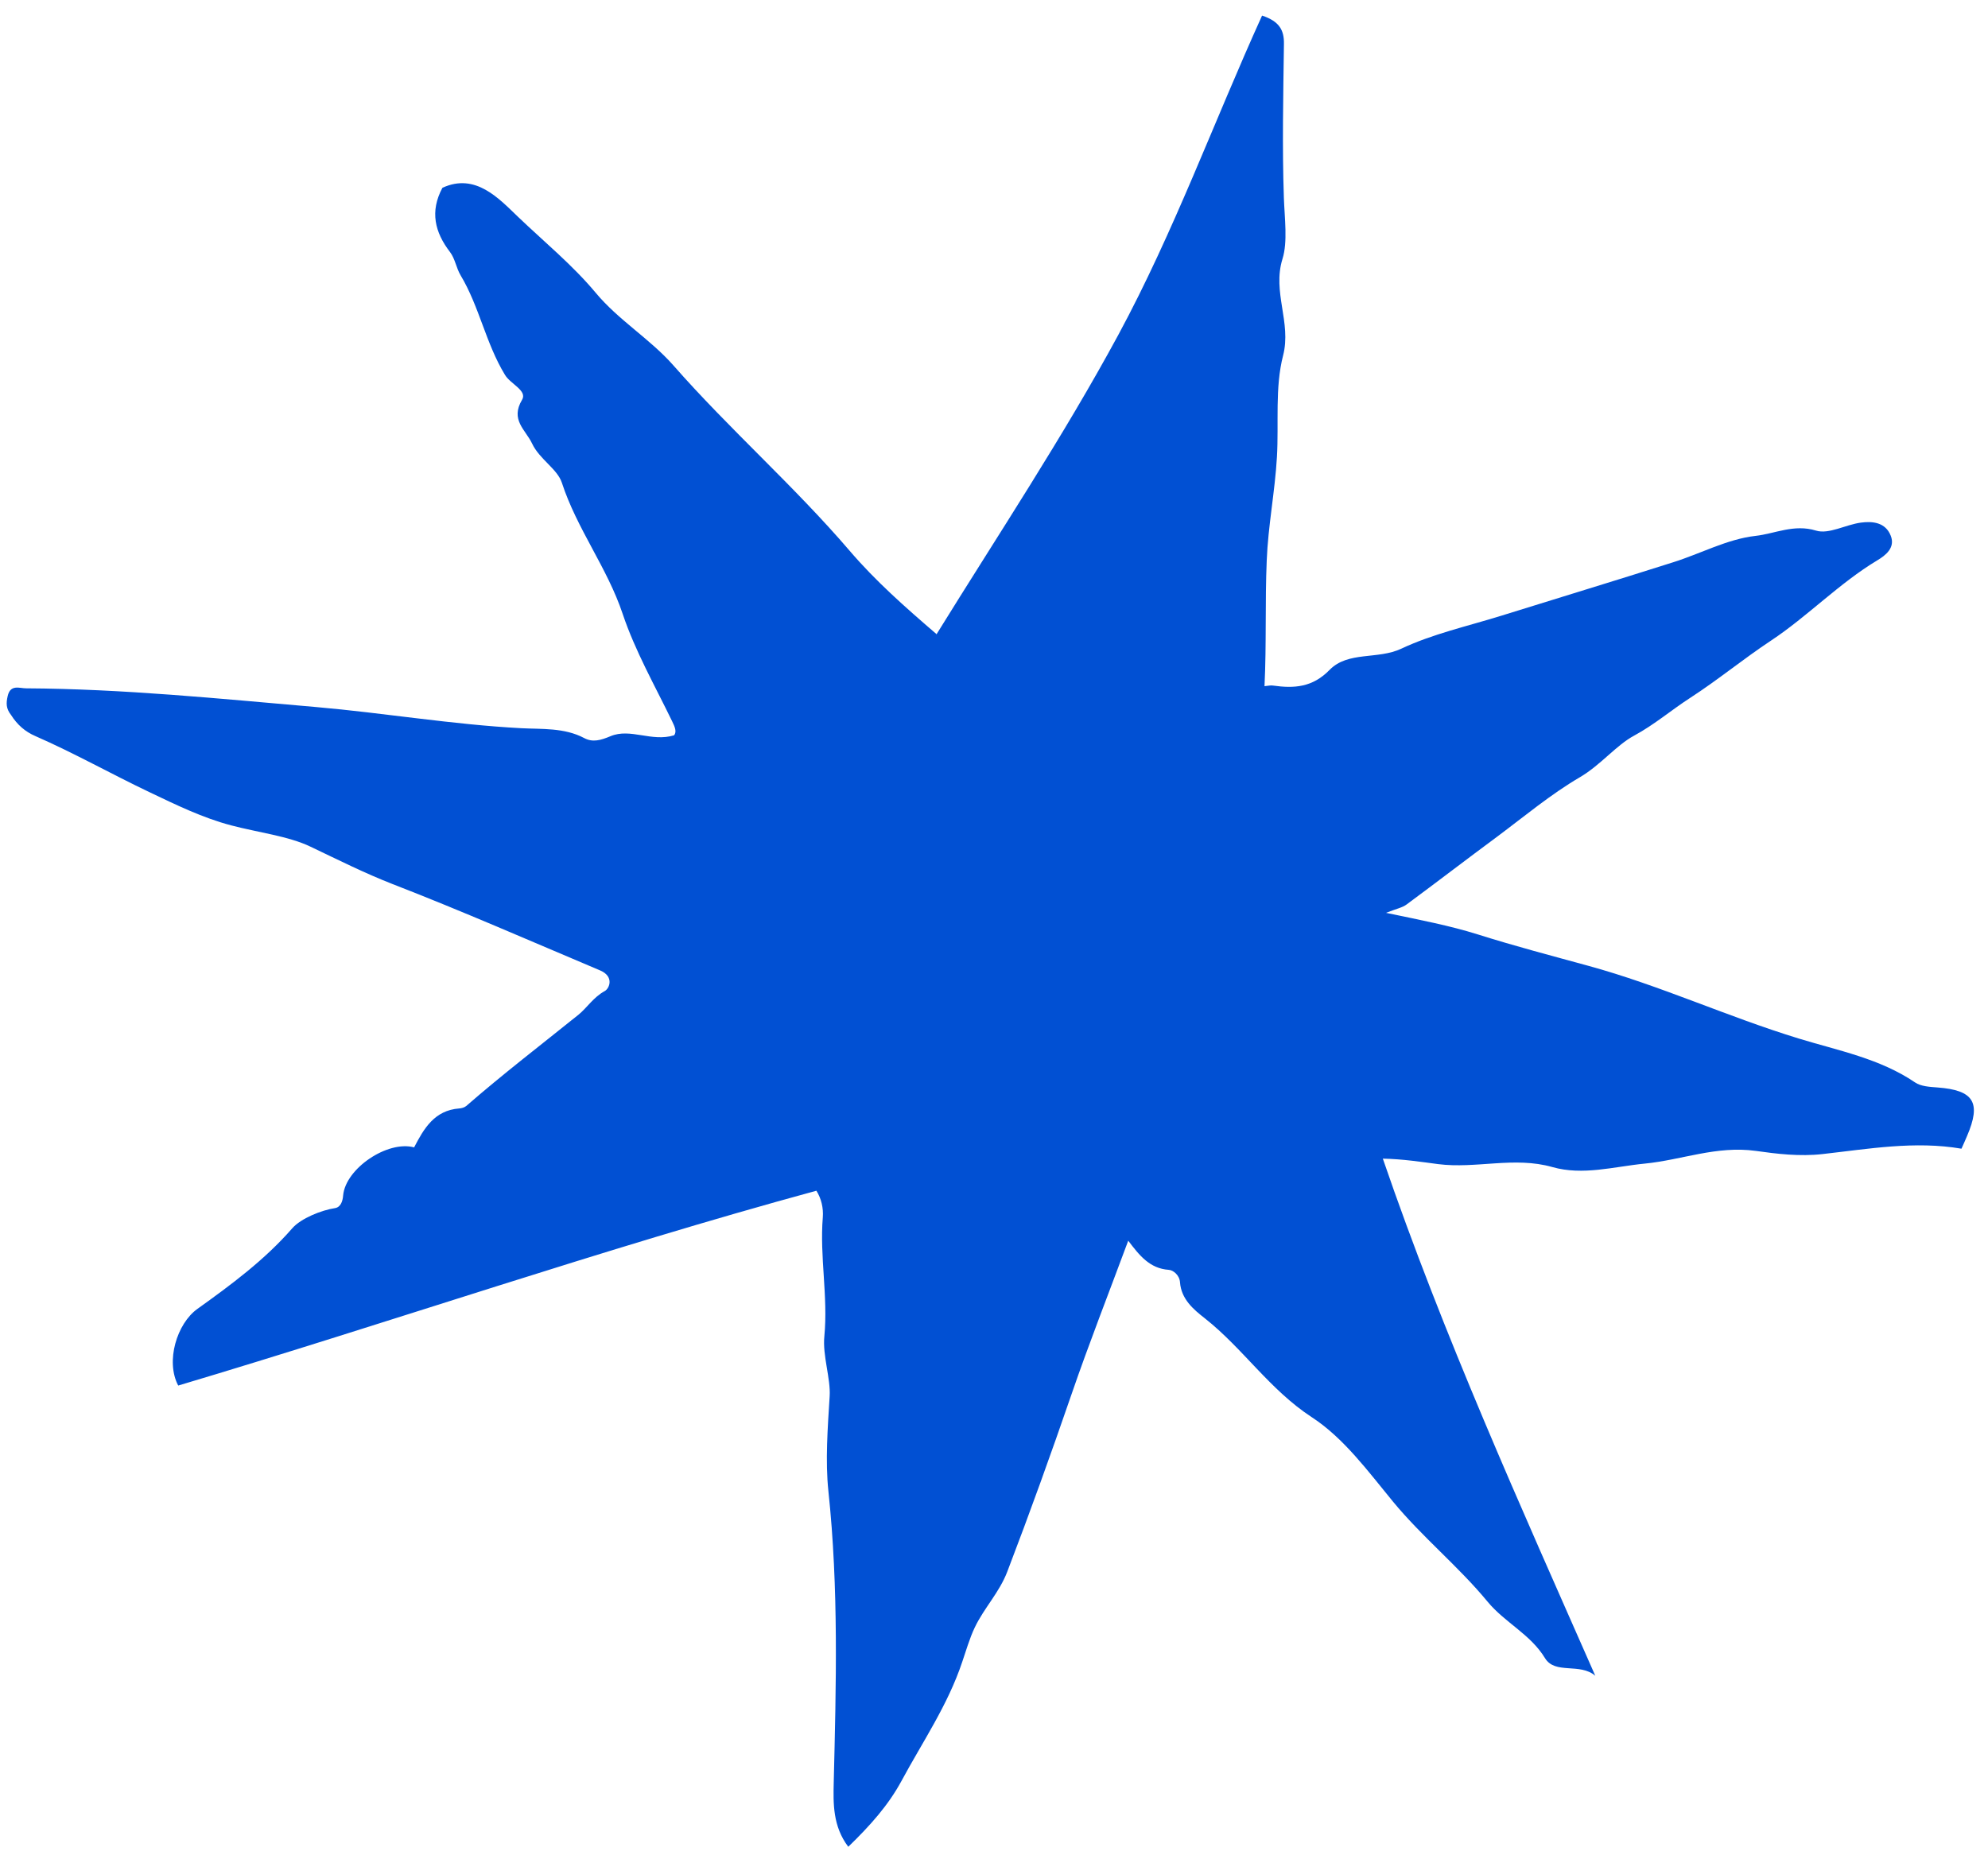 <svg width="90" height="84" viewBox="0 0 90 84" fill="none" xmlns="http://www.w3.org/2000/svg">
<path d="M42.388 28.733C45.201 24.186 48.123 19.792 50.631 15.156C53.145 10.5 54.955 5.511 57.136 0.706C57.917 0.963 58.138 1.365 58.126 1.99C58.095 4.314 58.044 6.64 58.123 8.956C58.156 9.889 58.301 10.955 58.061 11.719C57.59 13.234 58.474 14.595 58.088 16.096C57.712 17.552 57.898 19.155 57.809 20.689C57.719 22.256 57.407 23.82 57.347 25.375C57.268 27.255 57.339 29.156 57.246 31.068C57.412 31.051 57.527 31.023 57.631 31.04C58.589 31.175 59.419 31.126 60.195 30.328C61.031 29.476 62.369 29.873 63.437 29.371C64.853 28.704 66.421 28.356 67.935 27.887C70.535 27.075 73.143 26.286 75.739 25.46C76.992 25.067 78.197 24.407 79.475 24.263C80.357 24.165 81.216 23.717 82.216 24.024C82.792 24.201 83.549 23.757 84.24 23.663C84.778 23.589 85.36 23.652 85.596 24.253C85.817 24.803 85.353 25.151 84.993 25.367C83.254 26.413 81.842 27.899 80.178 29.003C78.929 29.829 77.781 30.779 76.528 31.59C75.673 32.141 74.906 32.805 73.981 33.306C73.173 33.738 72.462 34.639 71.533 35.185C70.207 35.96 69.013 36.961 67.776 37.884C66.403 38.899 65.051 39.938 63.678 40.952C63.491 41.093 63.23 41.142 62.747 41.33C64.318 41.658 65.636 41.908 66.925 42.314C68.574 42.835 70.242 43.272 71.912 43.73C75.163 44.62 78.22 46.04 81.443 47.024C83.203 47.563 85.105 47.925 86.695 49.007C86.959 49.188 87.36 49.211 87.706 49.236C89.357 49.358 89.705 49.917 89.05 51.438C88.976 51.617 88.897 51.788 88.799 52.009C86.688 51.647 84.593 52.019 82.51 52.252C81.475 52.369 80.441 52.244 79.483 52.108C77.711 51.864 76.134 52.521 74.459 52.684C73.061 52.821 71.661 53.234 70.275 52.84C68.551 52.35 66.83 52.927 65.106 52.707C64.33 52.606 63.526 52.478 62.603 52.459C65.362 60.508 68.821 68.153 72.222 75.874C71.525 75.271 70.404 75.828 69.945 75.076C69.284 73.987 68.128 73.47 67.342 72.515C66.029 70.922 64.392 69.599 63.064 67.989C61.938 66.62 60.831 65.106 59.385 64.165C57.485 62.925 56.276 61.057 54.553 59.695C54.017 59.277 53.478 58.818 53.42 58.055C53.398 57.732 53.111 57.505 52.911 57.494C52.051 57.435 51.582 56.842 51.077 56.174C50.194 58.556 49.303 60.821 48.514 63.116C47.587 65.812 46.623 68.493 45.601 71.16C45.239 72.106 44.555 72.796 44.132 73.68C43.891 74.18 43.718 74.796 43.563 75.241C42.91 77.201 41.763 78.868 40.806 80.645C40.215 81.734 39.399 82.652 38.403 83.616C37.699 82.687 37.722 81.651 37.744 80.717C37.852 76.309 37.971 71.917 37.503 67.514C37.359 66.144 37.471 64.656 37.56 63.217C37.611 62.417 37.231 61.372 37.32 60.5C37.492 58.688 37.103 56.904 37.25 55.113C37.282 54.701 37.184 54.267 36.959 53.912C27.216 56.564 17.677 59.869 8.068 62.733C7.485 61.629 8.011 59.93 8.932 59.266C10.467 58.167 11.978 57.049 13.229 55.615C13.622 55.163 14.552 54.792 15.162 54.7C15.414 54.662 15.512 54.407 15.534 54.129C15.64 52.909 17.542 51.623 18.748 51.949C19.191 51.096 19.668 50.272 20.79 50.187C20.901 50.178 21.023 50.145 21.107 50.076C22.758 48.638 24.493 47.307 26.198 45.935C26.579 45.623 26.869 45.148 27.379 44.871C27.595 44.751 27.812 44.212 27.17 43.938C24.043 42.618 20.933 41.253 17.765 40.025C16.526 39.542 15.274 38.915 14.064 38.338C13.069 37.856 11.672 37.689 10.465 37.37C9.18 37.032 7.973 36.442 6.763 35.865C5.034 35.042 3.359 34.096 1.603 33.328C1.14 33.129 0.784 32.819 0.499 32.37C0.273 32.082 0.273 31.845 0.347 31.517C0.47 30.971 0.886 31.166 1.178 31.165C5.565 31.189 9.932 31.634 14.294 32.011C17.401 32.281 20.477 32.806 23.601 32.971C24.504 33.019 25.551 32.938 26.451 33.419C26.833 33.62 27.194 33.519 27.635 33.334C28.54 32.951 29.502 33.607 30.521 33.29C30.641 33.121 30.558 32.92 30.423 32.646C29.648 31.046 28.756 29.479 28.193 27.805C27.495 25.709 26.118 23.952 25.435 21.852C25.23 21.231 24.422 20.792 24.088 20.081C23.79 19.453 23.091 19.012 23.635 18.101C23.885 17.684 23.106 17.387 22.861 16.973C21.992 15.547 21.703 13.887 20.853 12.466C20.656 12.138 20.603 11.713 20.373 11.412C19.683 10.512 19.455 9.576 20.029 8.503C21.532 7.808 22.596 9.001 23.46 9.825C24.634 10.948 25.914 11.994 26.964 13.251C28.002 14.499 29.423 15.34 30.48 16.538C33.032 19.445 35.953 22.003 38.471 24.944C39.644 26.316 40.999 27.508 42.393 28.707L42.388 28.733Z" fill="#0150D3"/>
</svg>
